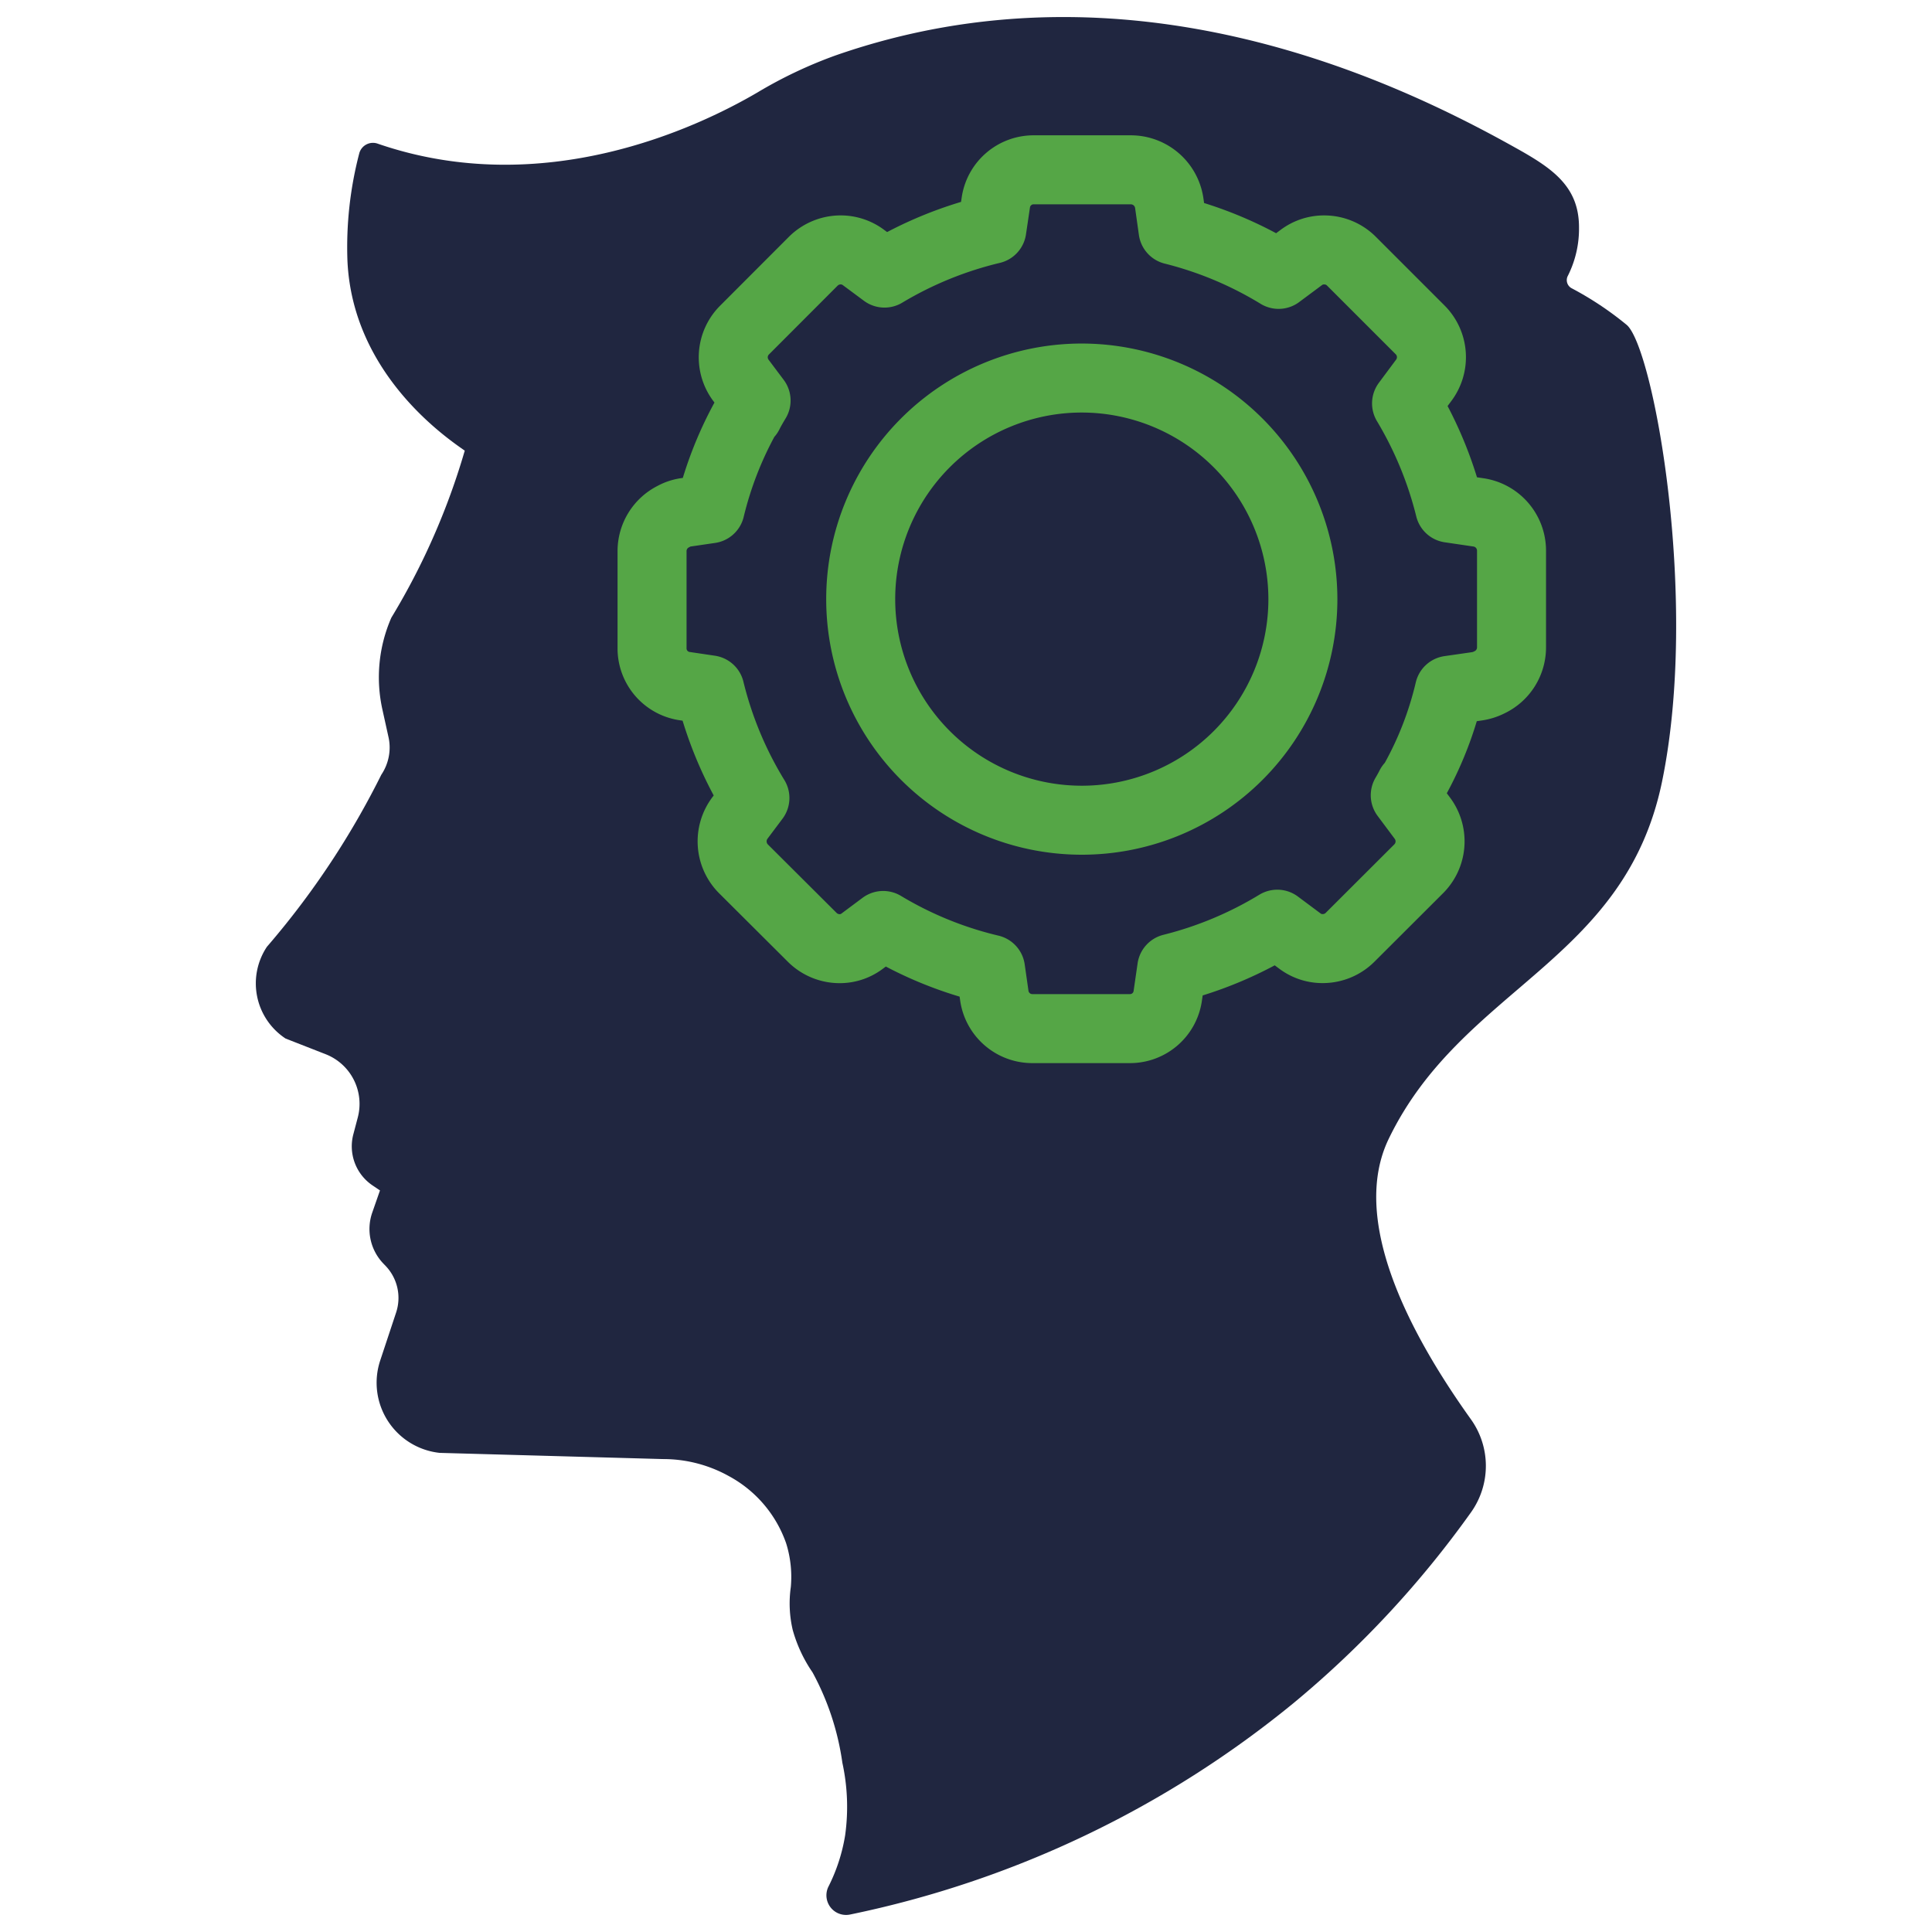 <svg id="Layer_1" data-name="Layer 1" xmlns="http://www.w3.org/2000/svg" viewBox="0 0 140 140"><defs><style>.cls-1{fill:#202640;}.cls-2{fill:none;stroke:#55a646;stroke-linecap:round;stroke-linejoin:round;stroke-width:5px;}</style></defs><path class="cls-1" d="M120.433,56.664c-2.725,13.111-14.478,14.842-19.8,25.858-2.8,5.79,1.367,13.914,5.943,20.31a5.799,5.799,0,0,1,.017,6.759A72.673,72.673,0,0,1,93.753,123.397a74.404,74.404,0,0,1-32.15,15.336,1.423,1.423,0,0,1-1.577-2.009,12.767,12.767,0,0,0,1.217-3.736,14.972,14.972,0,0,0-.202-5.25,19.309,19.309,0,0,0-2.165-6.557,10.284,10.284,0,0,1-1.432-3.067,8.422,8.422,0,0,1-.139-3.109,8.144,8.144,0,0,0-.342-3.184,8.84,8.84,0,0,0-4.157-4.862,9.762,9.762,0,0,0-4.755-1.229l-16.188-.449a5.113,5.113,0,0,1-4.317-6.678l1.165-3.515a3.356,3.356,0,0,0-.727-3.312l-.214-.224a3.615,3.615,0,0,1-.795-3.685l.56-1.604-.556-.374a3.418,3.418,0,0,1-1.368-3.719l.31-1.175a3.865,3.865,0,0,0-2.329-4.605l-2.896-1.133a4.781,4.781,0,0,1-1.357-6.646,59.995,59.995,0,0,0,4.914-6.55,59.998,59.998,0,0,0,3.377-5.919,3.551,3.551,0,0,0,.545-1.332,3.472,3.472,0,0,0-.032-1.436l-.427-1.934a10.782,10.782,0,0,1,.641-6.678,50.553,50.553,0,0,0,2.463-4.575,50.631,50.631,0,0,0,2.858-7.531c-1.202-.85-8.124-5.469-8.501-13.758a26.884,26.884,0,0,1,.857-7.789,1.028,1.028,0,0,1,1.346-.695C39.358,14.538,50.517,9.256,54.869,6.711a32.419,32.419,0,0,1,5.674-2.693c21.157-7.383,40.369,1.71,49.216,6.657,2.693,1.496,4.662,2.802,4.662,5.794a7.592,7.592,0,0,1-.803,3.508.668.668,0,0,0,.252.901,23.599,23.599,0,0,1,4.023,2.678C119.848,25.319,123.147,43.543,120.433,56.664Z"/><path class="cls-2" d="M107.119,37.127l-2.064-.304a27.734,27.734,0,0,0-3.131-7.591l1.243-1.671a2.796,2.796,0,0,0-.262-3.66l-4.971-4.971a2.785,2.785,0,0,0-1.983-.82,2.734,2.734,0,0,0-1.667.558l-1.632,1.214a27.436,27.436,0,0,0-7.648-3.206l-.277-1.969a2.818,2.818,0,0,0-2.765-2.402h-7.048a2.767,2.767,0,0,0-2.756,2.392l-.285,1.921a27.578,27.578,0,0,0-7.779,3.171L62.583,18.668a2.761,2.761,0,0,0-1.668-.559,2.821,2.821,0,0,0-1.982.82l-4.961,4.969a2.788,2.788,0,0,0-.282,3.663l1.099,1.464c-.198.329-.392.662-.545.97a1.555,1.555,0,0,0-.275.37,26.593,26.593,0,0,0-2.509,6.504l-1.68.246a2.639,2.639,0,0,0-.972.31,2.803,2.803,0,0,0-1.558,2.504v7.028a2.763,2.763,0,0,0,2.393,2.766l1.798.266a27.483,27.483,0,0,0,3.263,7.837l-1.089,1.452a2.821,2.821,0,0,0,.241,3.662l4.98,4.962a2.82,2.82,0,0,0,2.002.842,2.698,2.698,0,0,0,1.658-.56L63.999,67.063a27.28,27.28,0,0,0,7.779,3.17l.276,1.931A2.782,2.782,0,0,0,74.819,74.537h7.038a2.761,2.761,0,0,0,2.766-2.393l.286-1.978a27.559,27.559,0,0,0,7.647-3.196l1.612,1.202a2.72,2.72,0,0,0,1.676.567,2.804,2.804,0,0,0,1.995-.827l4.982-4.973a2.807,2.807,0,0,0,.25-3.649l-1.241-1.662c.139-.233.268-.47.37-.672a1.309,1.309,0,0,0,.289-.384,25.292,25.292,0,0,0,2.538-6.552l1.974-.284a2.918,2.918,0,0,0,.92-.288A2.803,2.803,0,0,0,109.531,46.92V39.892A2.804,2.804,0,0,0,107.119,37.127ZM94.412,43.419a16.021,16.021,0,1,1-16.026-16.025A16.04,16.04,0,0,1,94.412,43.419Z"/></svg>